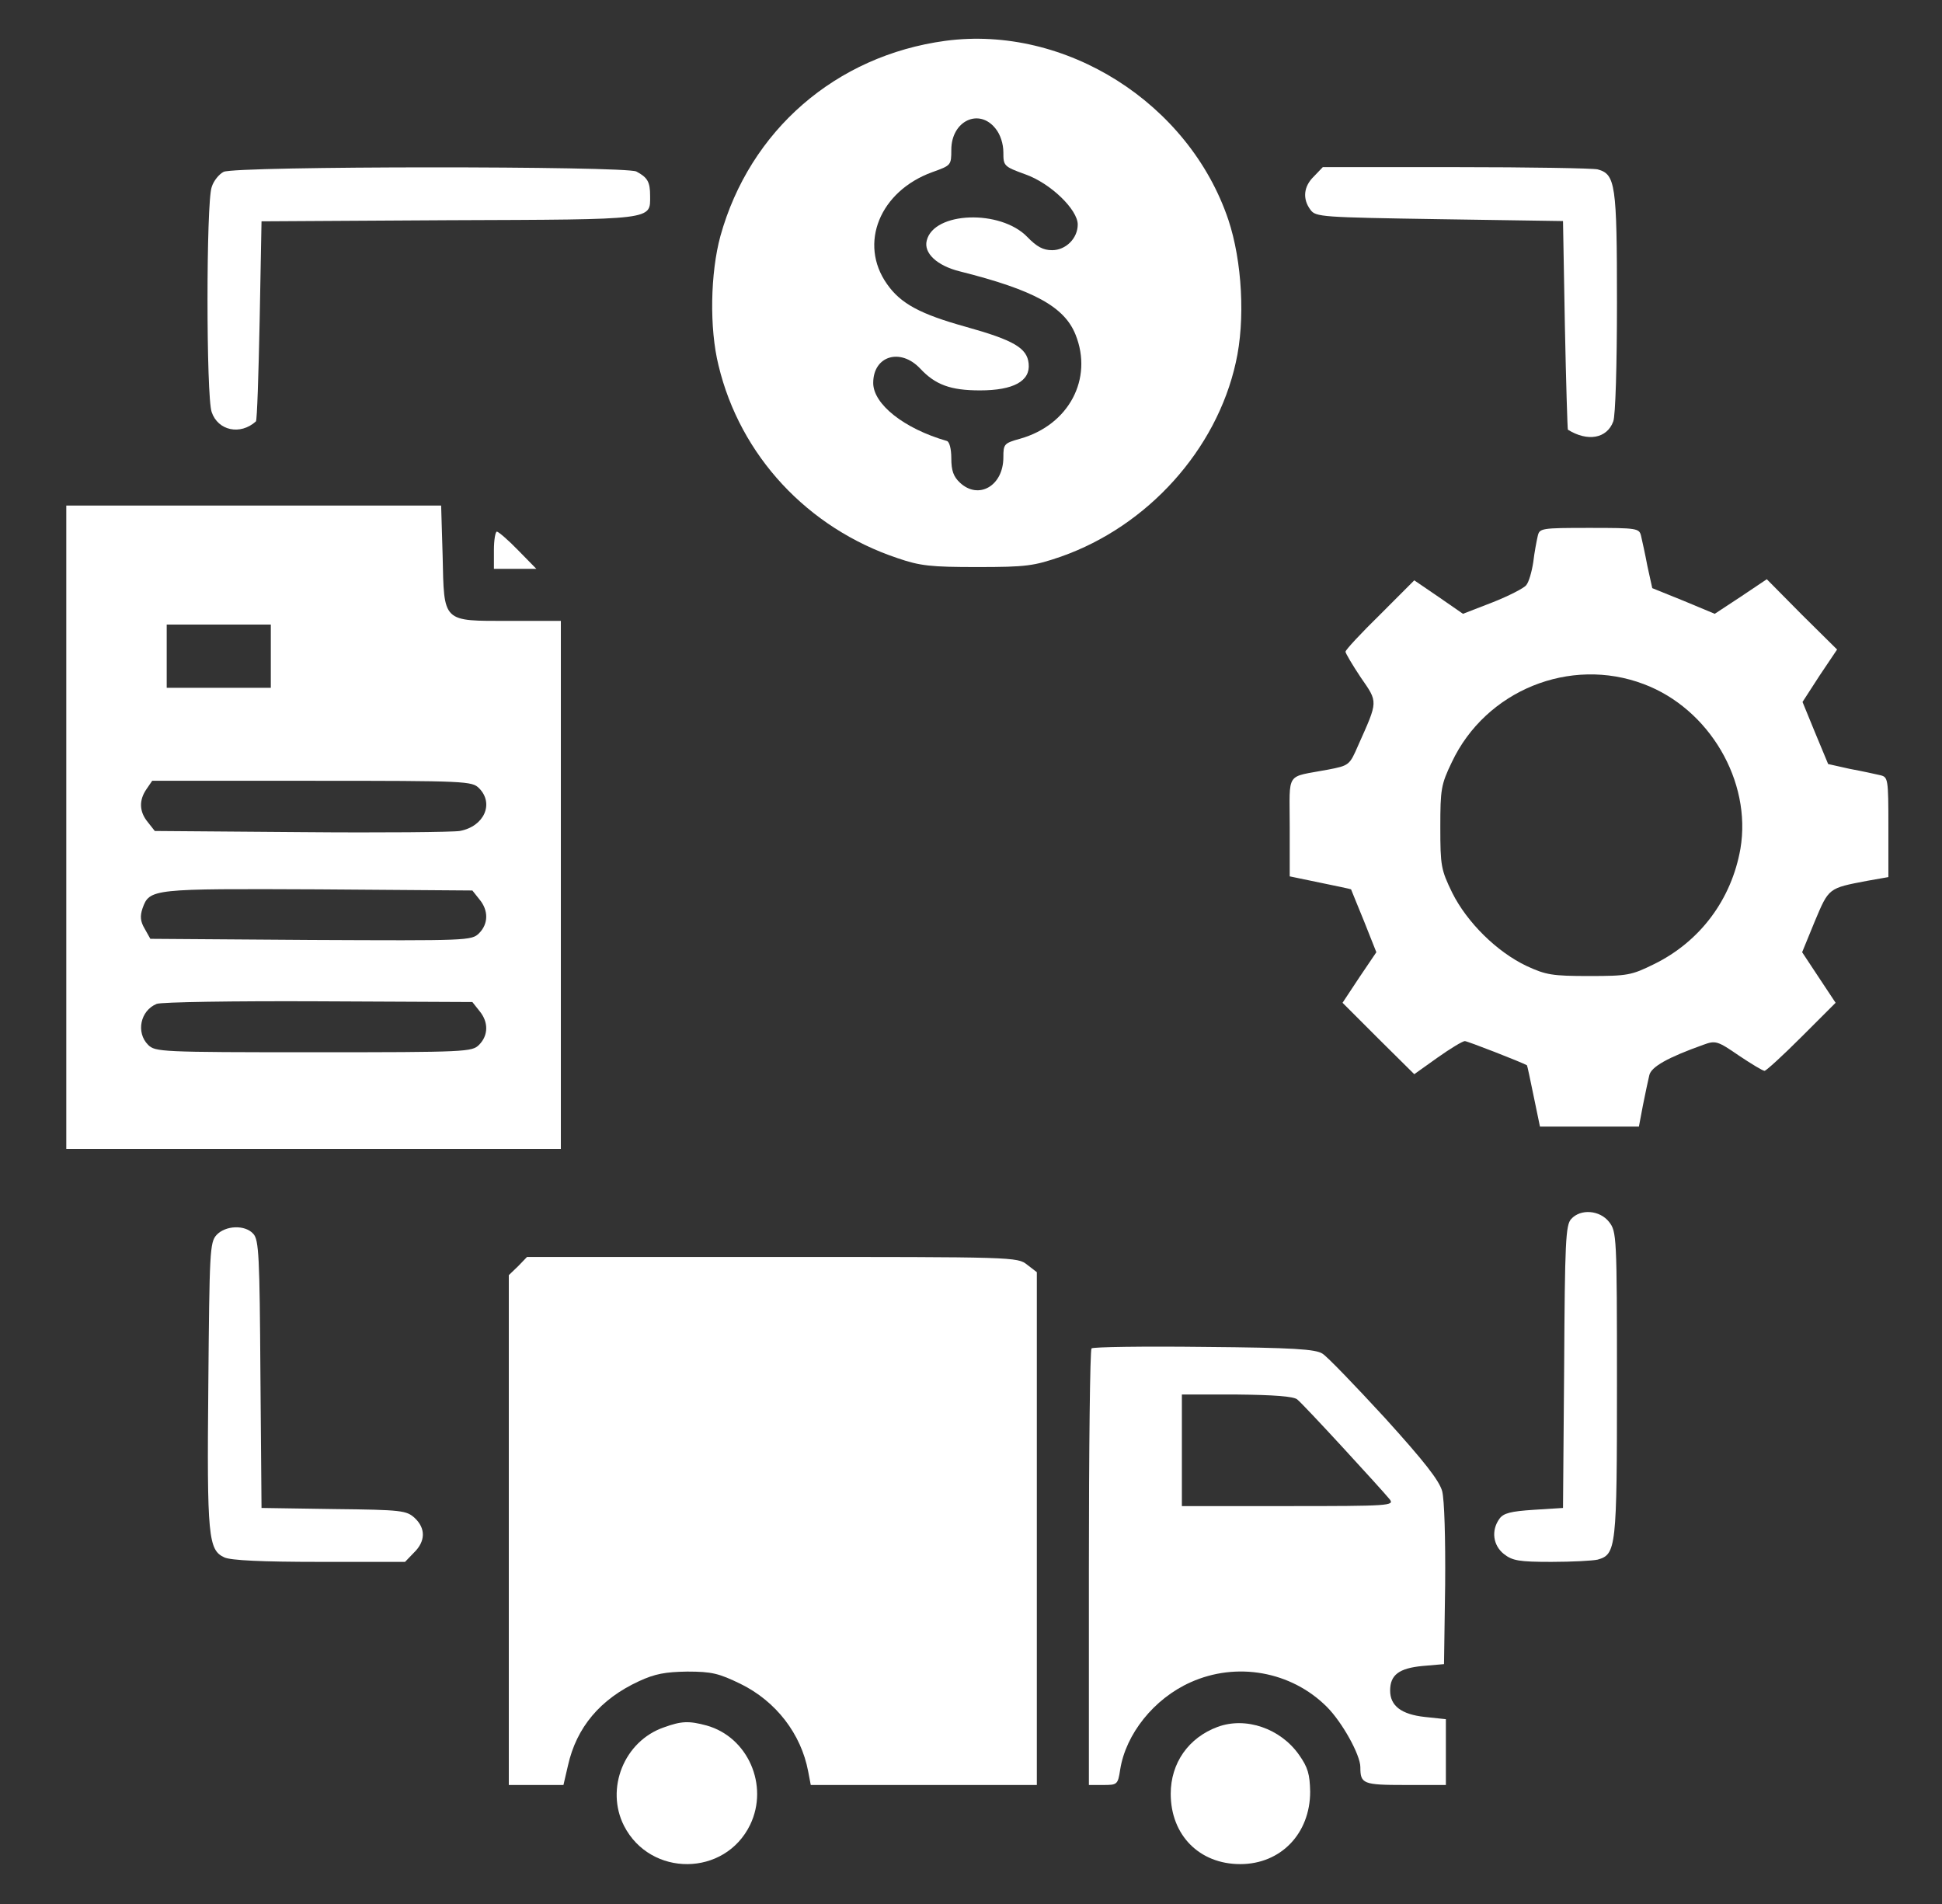 <svg width="51" height="50" viewBox="0 0 51 50" fill="none" xmlns="http://www.w3.org/2000/svg">
<rect x="0" y="0" width="51" height="50" fill="#333333" stroke="none"/>
<path d="M24.827 1.072C21.946 1.463 19.69 3.426 18.919 6.199C18.655 7.166 18.626 8.621 18.87 9.598C19.436 11.961 21.204 13.865 23.567 14.656C24.163 14.861 24.436 14.891 25.667 14.891C26.965 14.891 27.151 14.861 27.864 14.617C30.139 13.816 31.946 11.815 32.454 9.52C32.708 8.406 32.62 6.854 32.258 5.77C31.223 2.703 27.981 0.652 24.827 1.072ZM26.145 3.377C26.272 3.533 26.35 3.777 26.35 4.002C26.35 4.354 26.36 4.373 26.926 4.578C27.59 4.812 28.303 5.506 28.303 5.896C28.303 6.258 27.991 6.57 27.63 6.57C27.395 6.57 27.229 6.482 26.975 6.219C26.272 5.496 24.524 5.555 24.338 6.316C24.251 6.648 24.612 6.98 25.208 7.127C27.151 7.615 27.952 8.055 28.245 8.787C28.713 9.949 28.069 11.16 26.79 11.521C26.37 11.639 26.35 11.658 26.35 12.01C26.35 12.762 25.696 13.133 25.208 12.674C25.042 12.518 24.983 12.361 24.983 12.039C24.983 11.785 24.934 11.6 24.866 11.58C23.743 11.258 22.932 10.613 22.932 10.057C22.932 9.344 23.645 9.129 24.163 9.676C24.563 10.105 24.963 10.252 25.735 10.252C26.614 10.252 27.063 10.008 27.014 9.549C26.975 9.139 26.624 8.934 25.364 8.582C24.172 8.25 23.655 7.977 23.294 7.459C22.542 6.395 23.108 5.018 24.485 4.52C24.973 4.344 24.983 4.344 24.983 3.934C24.983 3.172 25.715 2.83 26.145 3.377Z" fill="white"/>
<path d="M5.872 4.513C5.755 4.572 5.608 4.748 5.559 4.914C5.413 5.314 5.413 10.422 5.559 10.822C5.725 11.31 6.311 11.437 6.721 11.066C6.751 11.037 6.79 9.845 6.819 8.42L6.868 5.812L11.79 5.783C17.239 5.763 17.073 5.783 17.073 5.138C17.073 4.777 17.005 4.66 16.712 4.504C16.428 4.357 6.184 4.357 5.872 4.513Z" fill="white"/>
<path d="M34.505 4.633C34.231 4.897 34.202 5.229 34.417 5.512C34.553 5.698 34.71 5.707 37.805 5.756L41.047 5.805L41.096 8.539C41.126 10.043 41.165 11.284 41.175 11.284C41.692 11.606 42.2 11.518 42.366 11.069C42.425 10.932 42.464 9.584 42.464 7.944C42.464 4.838 42.425 4.575 41.956 4.448C41.829 4.418 40.159 4.389 38.235 4.389H34.739L34.505 4.633Z" fill="white"/>
<path d="M1.741 21.725V30.172H8.235H14.729V23.238V16.305H13.382C11.604 16.305 11.663 16.363 11.624 14.586L11.585 13.277H6.663H1.741V21.725ZM7.112 17.232V18.062H5.745H4.378V17.232V16.402H5.745H7.112V17.232ZM12.581 20.699C12.981 21.1 12.717 21.705 12.073 21.822C11.897 21.852 10.022 21.871 7.913 21.852L4.065 21.822L3.88 21.588C3.655 21.314 3.645 21.012 3.85 20.719L3.997 20.504H8.196C12.258 20.504 12.395 20.514 12.581 20.699ZM12.591 23.619C12.835 23.912 12.825 24.264 12.581 24.508C12.385 24.703 12.278 24.703 8.167 24.684L3.948 24.654L3.801 24.391C3.684 24.195 3.674 24.059 3.743 23.854C3.928 23.336 3.987 23.336 8.362 23.355L12.405 23.385L12.591 23.619ZM12.591 26.549C12.835 26.842 12.825 27.193 12.581 27.438C12.395 27.623 12.258 27.633 8.235 27.633C4.212 27.633 4.075 27.623 3.889 27.438C3.567 27.115 3.684 26.539 4.114 26.363C4.231 26.314 6.145 26.285 8.362 26.295L12.405 26.314L12.591 26.549Z" fill="white"/>
<path d="M40.383 14.078C40.354 14.205 40.295 14.508 40.266 14.762C40.227 15.016 40.149 15.289 40.081 15.367C40.022 15.445 39.622 15.65 39.202 15.816L38.42 16.119L37.786 15.68L37.141 15.24L36.243 16.139C35.745 16.627 35.335 17.066 35.335 17.115C35.335 17.154 35.52 17.467 35.735 17.789C36.194 18.453 36.194 18.395 35.667 19.576C35.442 20.094 35.432 20.104 34.876 20.211C33.743 20.426 33.87 20.23 33.87 21.715V23.014L34.67 23.18C35.1 23.268 35.471 23.346 35.481 23.355C35.491 23.375 35.637 23.746 35.823 24.195L36.145 25.006L35.696 25.67L35.257 26.334L36.194 27.271L37.141 28.209L37.757 27.77C38.089 27.535 38.411 27.34 38.469 27.34C38.538 27.34 39.964 27.896 40.1 27.975C40.11 27.984 40.188 28.355 40.276 28.785L40.442 29.586H41.741H43.04L43.147 29.02C43.206 28.717 43.284 28.365 43.313 28.238C43.362 28.014 43.801 27.77 44.729 27.438C45.051 27.32 45.1 27.33 45.667 27.721C45.989 27.936 46.292 28.121 46.34 28.121C46.38 28.121 46.819 27.721 47.307 27.232L48.206 26.334L47.766 25.67L47.327 25.006L47.659 24.195C48.03 23.316 48.01 23.326 49.036 23.131L49.592 23.033V21.715C49.592 20.445 49.583 20.406 49.377 20.357C49.251 20.328 48.899 20.25 48.577 20.191L48.01 20.064L47.669 19.244L47.337 18.434L47.786 17.74L48.245 17.057L47.317 16.139L46.399 15.211L45.715 15.67L45.032 16.119L44.212 15.777L43.391 15.445L43.264 14.869C43.206 14.557 43.127 14.205 43.098 14.078C43.049 13.873 43.01 13.863 41.741 13.863C40.462 13.863 40.432 13.873 40.383 14.078ZM43.167 17.965C44.885 18.609 46.008 20.514 45.706 22.291C45.471 23.619 44.651 24.723 43.44 25.318C42.844 25.611 42.747 25.631 41.731 25.631C40.764 25.631 40.598 25.602 40.09 25.367C39.309 24.996 38.528 24.225 38.137 23.443C37.844 22.838 37.825 22.74 37.825 21.725C37.825 20.729 37.844 20.602 38.127 20.016C39.016 18.131 41.233 17.232 43.167 17.965Z" fill="white"/>
<path d="M12.971 14.449V14.938H13.528H14.085L13.606 14.449C13.342 14.176 13.088 13.961 13.049 13.961C13.01 13.961 12.971 14.176 12.971 14.449Z" fill="white"/>
<path d="M41.262 32.012C41.116 32.168 41.096 32.617 41.077 35.898L41.047 39.6L40.286 39.648C39.67 39.688 39.485 39.736 39.378 39.883C39.153 40.195 39.212 40.586 39.495 40.81C39.719 40.986 39.895 41.016 40.745 41.016C41.282 41.016 41.829 40.986 41.956 40.957C42.444 40.82 42.464 40.654 42.464 36.348C42.464 32.451 42.454 32.344 42.258 32.09C42.014 31.777 41.507 31.738 41.262 32.012Z" fill="white"/>
<path d="M5.686 32.432C5.51 32.627 5.501 32.861 5.471 36.367C5.432 40.371 5.471 40.703 5.891 40.898C6.057 40.977 6.887 41.016 8.391 41.016H10.637L10.872 40.772C11.175 40.478 11.184 40.137 10.891 39.863C10.676 39.668 10.559 39.648 8.772 39.629L6.868 39.6L6.839 36.094C6.819 32.998 6.799 32.559 6.653 32.402C6.438 32.158 5.921 32.178 5.686 32.432Z" fill="white"/>
<path d="M13.606 33.252L13.362 33.486V40.185V46.875H14.075H14.797L14.915 46.367C15.139 45.361 15.764 44.619 16.78 44.15C17.2 43.955 17.473 43.906 18.049 43.897C18.694 43.897 18.88 43.945 19.446 44.219C20.383 44.678 21.038 45.537 21.223 46.514L21.292 46.875H24.26H27.229V40.147V33.408L26.975 33.213C26.721 33.008 26.643 33.008 20.276 33.008H13.841L13.606 33.252Z" fill="white"/>
<path d="M28.665 35.41C28.626 35.449 28.596 38.047 28.596 41.182V46.875H28.977C29.338 46.875 29.358 46.865 29.417 46.475C29.563 45.537 30.305 44.609 31.262 44.18C32.473 43.633 33.909 43.887 34.846 44.824C35.247 45.225 35.725 46.084 35.725 46.406C35.725 46.846 35.794 46.875 36.907 46.875H37.971V46.006V45.147L37.415 45.088C36.799 45.02 36.507 44.795 36.507 44.395C36.507 43.984 36.741 43.809 37.356 43.75L37.922 43.701L37.952 41.621C37.962 40.391 37.932 39.385 37.874 39.16C37.795 38.877 37.405 38.379 36.37 37.236C35.589 36.387 34.856 35.625 34.729 35.547C34.544 35.43 33.977 35.391 31.624 35.371C30.032 35.352 28.704 35.371 28.665 35.41ZM34.065 36.748C34.231 36.875 36.282 39.111 36.497 39.375C36.624 39.541 36.477 39.551 33.831 39.551H31.038V38.086V36.621H32.483C33.46 36.631 33.967 36.67 34.065 36.748Z" fill="white"/>
<path d="M17.434 45.362C16.389 45.723 15.891 46.973 16.389 47.95C17.083 49.297 19.036 49.288 19.7 47.92C20.198 46.885 19.641 45.616 18.557 45.313C18.088 45.186 17.893 45.196 17.434 45.362Z" fill="white"/>
<path d="M31.975 45.35C31.213 45.633 30.745 46.297 30.745 47.107C30.745 48.191 31.497 48.953 32.571 48.953C33.635 48.953 34.407 48.152 34.407 47.049C34.397 46.59 34.348 46.414 34.114 46.082C33.626 45.389 32.717 45.076 31.975 45.35Z" fill="white"/>
</svg>
